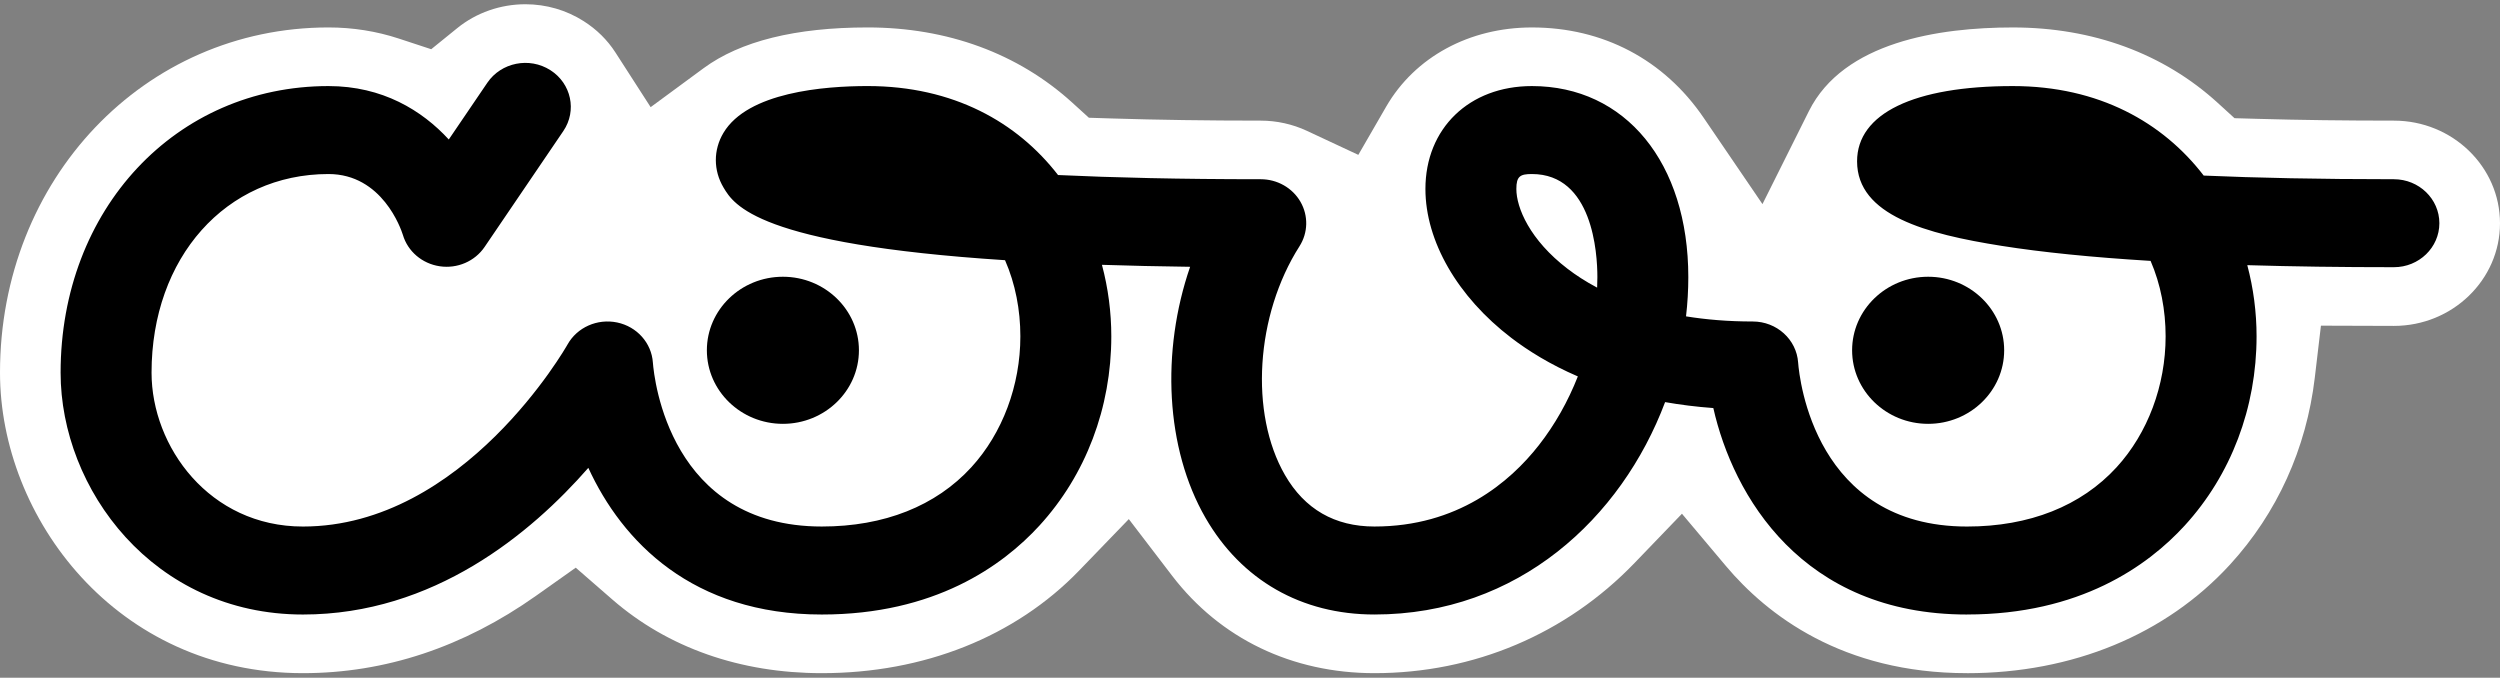 <svg width="166" height="45" viewBox="0 0 166 45" fill="none" xmlns="http://www.w3.org/2000/svg">
<rect x="0" y="0" width="166" height="45" fill="#808080" stroke="none"/>
<path d="M130.612 44.698C122.329 44.698 117.332 40.827 114.599 37.58L111.681 34.112L108.531 37.385C103.991 42.101 97.859 44.698 91.263 44.698C85.789 44.698 81.018 42.401 77.83 38.231L74.953 34.469L71.651 37.889C67.41 42.28 61.343 44.698 54.568 44.698C49.148 44.698 44.339 43.007 40.66 39.808L38.229 37.694L35.592 39.561C30.774 42.97 25.568 44.698 20.117 44.698C7.692 44.698 0 34.341 0 24.745C0 11.89 9.581 1.822 21.812 1.822C23.423 1.822 24.995 2.071 26.488 2.563L28.633 3.268L30.369 1.862C31.627 0.843 33.232 0.282 34.887 0.282C36.264 0.282 37.601 0.669 38.753 1.402C39.619 1.952 40.33 2.653 40.867 3.487L43.203 7.115L46.721 4.527C49.16 2.732 52.823 1.822 57.608 1.822C62.905 1.822 67.602 3.548 71.194 6.811L72.302 7.818L73.82 7.866C76.865 7.961 80.195 8.01 83.717 8.01C84.77 8.01 85.828 8.244 86.777 8.687L90.192 10.283L92.042 7.081C93.946 3.788 97.563 1.823 101.72 1.823C106.437 1.823 110.488 3.954 113.127 7.826L117.028 13.552L120.112 7.376C122.405 2.786 128.741 1.823 133.652 1.823C138.961 1.823 143.666 3.555 147.259 6.832L148.373 7.848L149.902 7.891C152.692 7.971 155.738 8.01 158.955 8.01C162.84 8.01 166 11.067 166 14.825C166 18.583 162.839 21.64 158.955 21.64L154.11 21.624L153.701 25.087C153.144 29.784 151.201 34.069 148.081 37.479C143.82 42.135 137.616 44.7 130.612 44.7V44.698Z" fill="white"/>
<path d="M130.61 40.804C119.645 40.804 115.076 32.904 113.765 27.095C112.631 27.012 111.565 26.877 110.563 26.7C107.662 34.404 100.811 40.803 91.26 40.803C86.416 40.803 82.434 38.524 80.047 34.388C77.384 29.772 77.088 23.331 79.024 17.715C76.93 17.688 74.983 17.644 73.169 17.584C73.582 19.13 73.791 20.732 73.791 22.332C73.791 27.073 72.097 31.535 69.021 34.897C66.555 37.591 62.044 40.804 54.566 40.804C45.977 40.804 41.313 35.957 39.065 31.065C35.258 35.418 28.795 40.804 20.115 40.804C10.177 40.804 4.024 32.468 4.024 24.746C4.024 13.897 11.671 5.715 21.811 5.715C25.398 5.715 28.02 7.33 29.799 9.262L32.36 5.493C33.276 4.145 35.148 3.77 36.541 4.656C37.934 5.542 38.322 7.352 37.406 8.7L32.177 16.398C31.529 17.352 30.364 17.855 29.198 17.68C28.031 17.507 27.075 16.693 26.751 15.595C26.627 15.201 25.379 11.556 21.811 11.556C15.003 11.556 10.063 17.102 10.063 24.745C10.063 29.659 13.906 34.962 20.115 34.962C30.808 34.962 37.615 23 37.682 22.878C38.321 21.732 39.667 21.138 40.982 21.413C42.297 21.69 43.263 22.776 43.351 24.074C43.437 25.178 44.48 34.961 54.566 34.961C58.707 34.961 62.142 33.6 64.499 31.023C66.566 28.764 67.752 25.595 67.752 22.331C67.752 20.589 67.421 18.842 66.734 17.277C50.286 16.211 48.723 13.595 48.045 12.458C47.363 11.316 47.36 9.957 48.037 8.822C49.651 6.117 54.725 5.714 57.606 5.714C63.305 5.714 67.546 8.118 70.254 11.622C73.929 11.794 78.365 11.901 83.715 11.901C84.809 11.901 85.818 12.473 86.351 13.398C86.884 14.323 86.859 15.454 86.284 16.355C83.374 20.919 82.959 27.447 85.321 31.54C86.63 33.81 88.629 34.961 91.261 34.961C96.785 34.961 100.246 32.027 102.177 29.565C103.241 28.208 104.118 26.647 104.769 24.994C102.919 24.197 101.463 23.284 100.35 22.434C96.779 19.707 94.648 16.01 94.648 12.546C94.648 8.524 97.555 5.715 101.718 5.715C107.931 5.715 112.104 10.813 112.104 18.401C112.104 19.266 112.054 20.137 111.952 21.006C113.269 21.22 114.742 21.347 116.383 21.347C117.974 21.347 119.291 22.54 119.396 24.075C119.48 25.179 120.525 34.962 130.611 34.962C134.752 34.962 138.186 33.601 140.544 31.024C142.611 28.765 143.797 25.596 143.797 22.331C143.797 20.606 143.472 18.876 142.799 17.323C138.922 17.087 135.61 16.754 132.89 16.323C127.914 15.534 123.31 14.309 123.31 10.711C123.31 7.535 127.079 5.715 133.651 5.715C139.368 5.715 143.619 8.134 146.326 11.658C149.817 11.809 153.984 11.901 158.954 11.901C160.622 11.901 161.974 13.209 161.974 14.822C161.974 16.435 160.622 17.742 158.954 17.742C155.463 17.742 152.216 17.697 149.22 17.607C149.629 19.146 149.836 20.739 149.836 22.331C149.836 27.071 148.142 31.533 145.066 34.895C142.6 37.59 138.09 40.802 130.612 40.802L130.61 40.804ZM101.717 11.556C100.943 11.556 100.686 11.7 100.686 12.547C100.686 13.794 101.578 15.931 104.092 17.852C104.626 18.26 105.274 18.688 106.05 19.099C106.06 18.866 106.066 18.633 106.066 18.401C106.066 16.796 105.751 11.556 101.717 11.556Z" fill="black"/>
<path d="M51.984 28.143C49.201 28.143 46.936 25.953 46.936 23.259C46.936 20.565 49.2 18.376 51.984 18.376C54.769 18.376 57.033 20.566 57.033 23.259C57.033 25.952 54.769 28.143 51.984 28.143Z" fill="black"/>
<path d="M128.029 28.143C125.244 28.143 122.98 25.953 122.98 23.259C122.98 20.565 125.244 18.376 128.029 18.376C130.814 18.376 133.077 20.566 133.077 23.259C133.077 25.952 130.813 28.143 128.029 28.143Z" fill="black"/>
</svg>
